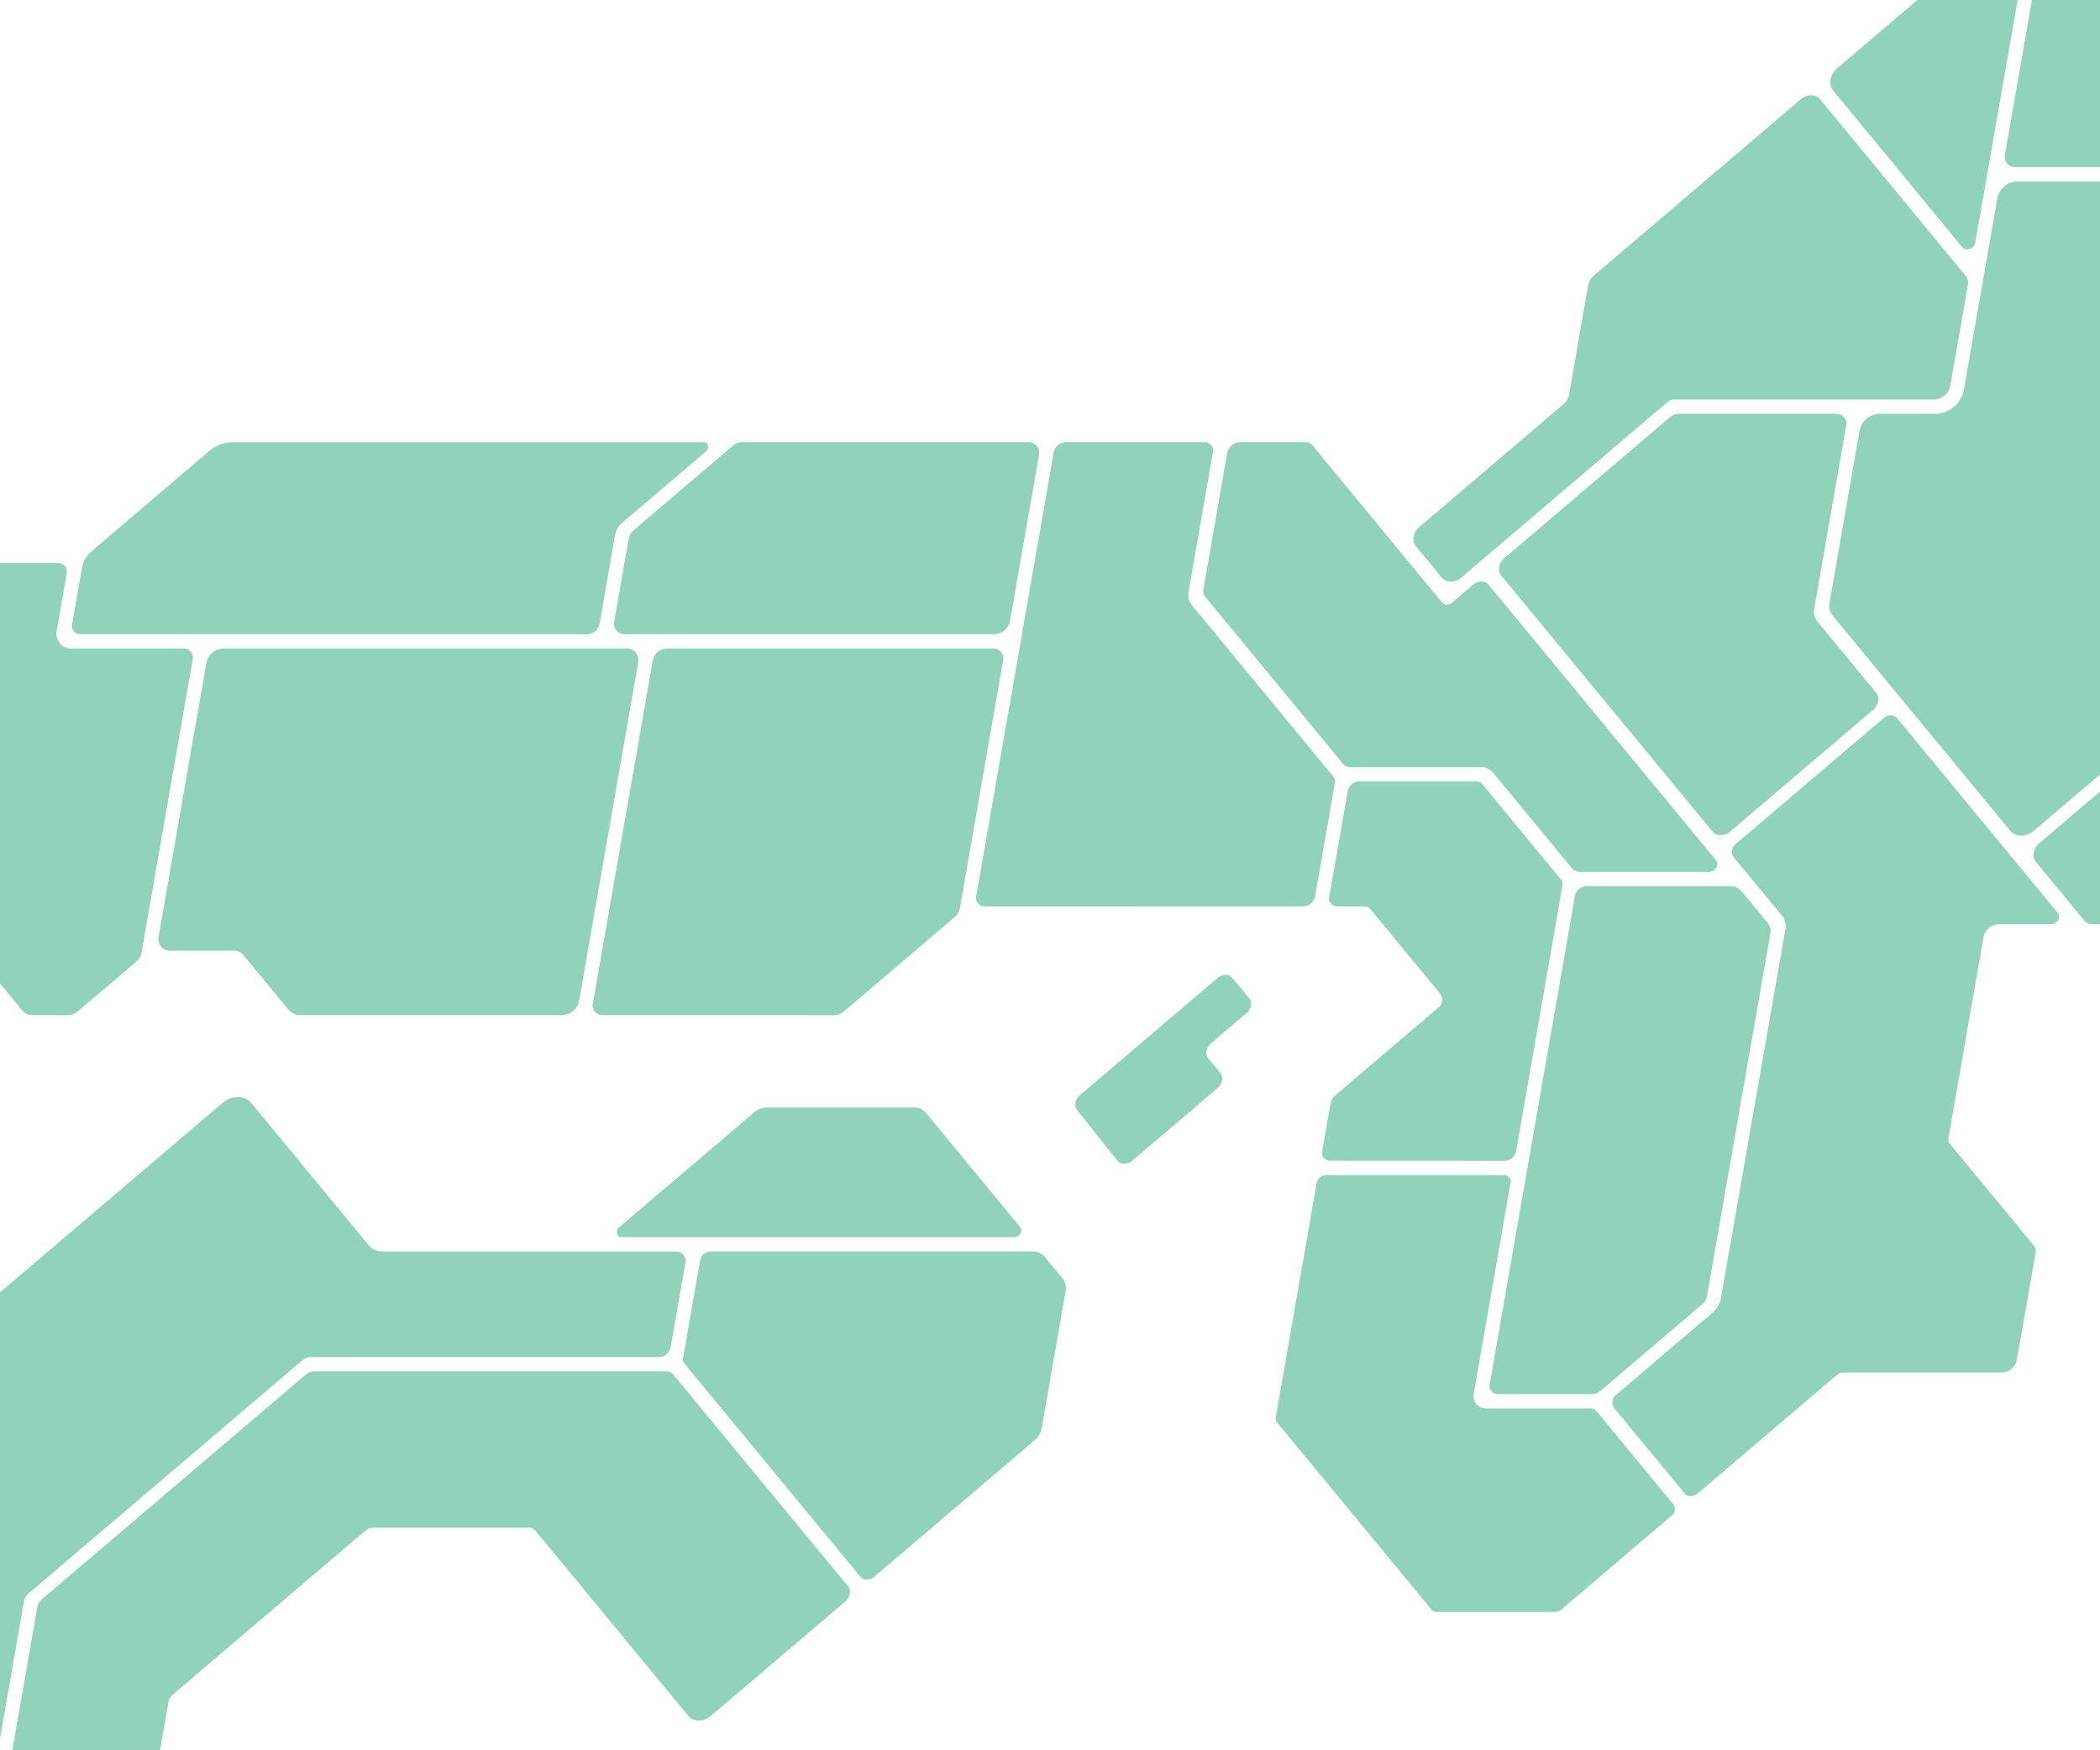 <svg xmlns="http://www.w3.org/2000/svg" width="720" height="600" viewBox="0 0 720 600"><defs><clipPath id="clip-path"><path id="長方形_15" fill="#fff" stroke="#707070" stroke-width="1" d="M0 0H720V600H0z" data-name="長方形 15" transform="translate(1571 561)"/></clipPath></defs><g id="map_img01" clip-path="url(#clip-path)" transform="translate(-1571 -561)"><path id="パス_40" fill="#91d2ba" d="M80.571,855.565a3.064,3.064,0,0,1-3.095-3.749l9.413-53.923a4.591,4.591,0,0,1,1.561-2.65L178.942,718.2a4.466,4.466,0,0,1,2.844-1.1H302.478a3.135,3.135,0,0,1,2.46,1.1l51.094,61.906,8.765,10.616c1.2,1.464.79,3.833-.924,5.3L317.849,835.2c-2.525,2.144-6.006,2.144-7.781,0L257.731,771.79a3.131,3.131,0,0,0-2.458-1.1h-53.16a4.461,4.461,0,0,0-2.844,1.1L133.42,827.85a4.569,4.569,0,0,0-1.559,2.649l-3.723,21.316a4.657,4.657,0,0,1-4.4,3.747ZM69.845,850.4,39.128,813.185a8.438,8.438,0,0,1-1.656-6.906l16.771-95.966a11.721,11.721,0,0,1,4-6.781l92.113-78.409c3.215-2.736,7.651-2.736,9.91,0l40.18,48.684a6.328,6.328,0,0,0,4.965,2.216H305.836a3.212,3.212,0,0,1,3.241,3.926l-5.047,28.9a4.21,4.21,0,0,1-3.982,3.393h-119.4a4.618,4.618,0,0,0-2.954,1.136L83.927,793.208a4.725,4.725,0,0,0-1.62,2.753l-9.288,53.2a2.117,2.117,0,0,1-.728,1.235,2.073,2.073,0,0,1-1.324.514,1.456,1.456,0,0,1-1.123-.512M566.692,799.6a2.247,2.247,0,0,1-1.769-.79l-52.951-64.154a2.325,2.325,0,0,1-.46-1.907l14.006-80.234a3.364,3.364,0,0,1,3.179-2.7h61.068a2.209,2.209,0,0,1,2.231,2.7L579.4,724.657a4.2,4.2,0,0,0,4.246,5.144h35.938a2.28,2.28,0,0,1,1.769.792l26.523,32.174a2.8,2.8,0,0,1-.665,3.814l-37.836,32.213a3.218,3.218,0,0,1-2.045.79Zm-197.6-12.061-60.431-73.218a2.023,2.023,0,0,1-.4-1.652l5.87-33.619a3.8,3.8,0,0,1,3.6-3.06h110.4a5.341,5.341,0,0,1,4.187,1.87l6.034,7.312a5.512,5.512,0,0,1,1.084,4.513l-8.189,46.9a7.166,7.166,0,0,1-2.445,4.151l-54.974,46.8a3.971,3.971,0,0,1-2.54.978,2.8,2.8,0,0,1-2.2-.98m282.572-28.611-24.186-29.319a3.319,3.319,0,0,1,.793-4.533l32.7-27.838A8.735,8.735,0,0,0,664.1,692.2l22.23-127.2a8.116,8.116,0,0,0-.734-3.464l-9.111-11.02-8.01-9.7a3.314,3.314,0,0,1,.79-4.533h0l50.685-43.151a3.191,3.191,0,0,1,4.531,0l39.531,47.893L779.685,560a1.944,1.944,0,0,1,.378,1.585,2.782,2.782,0,0,1-2.63,2.244H759.418a5.574,5.574,0,0,0-5.271,4.485v0l-11.981,68.622a2.781,2.781,0,0,0,.542,2.27l28.777,34.861a2.769,2.769,0,0,1,.542,2.265l-6.437,36.873a5.337,5.337,0,0,1-5.047,4.3H706.191a3.824,3.824,0,0,0-2.43.939L656.2,758.934a3.789,3.789,0,0,1-2.429.939,2.672,2.672,0,0,1-2.114-.933ZM587.691,724.9a2.81,2.81,0,0,1-2.838-3.436l29.2-167.233a4.268,4.268,0,0,1,4.036-3.436h49.256a4.938,4.938,0,0,1,3.872,1.728l1.637,1.98,7.392,8.949a4.293,4.293,0,0,1,.838,3.5l-21.774,124.59a4.193,4.193,0,0,1-1.43,2.427l-35.135,29.931a4.092,4.092,0,0,1-2.609,1.006ZM287.256,671.1a1.669,1.669,0,0,1-1.315-.589,2.074,2.074,0,0,1,.495-2.838l46.105-39.251a7.2,7.2,0,0,1,4.6-1.777h50.381a5.07,5.07,0,0,1,3.98,1.777l32.4,39.251a1.739,1.739,0,0,1,.341,1.421,2.5,2.5,0,0,1-2.36,2.006Zm790.646-4.7h-27.125a4.1,4.1,0,0,1-4.135-5.014l16.419-94.037a3.25,3.25,0,0,0-3.276-3.973H1030.3a4.721,4.721,0,0,0-3.012,1.164L972.3,611.348a7.867,7.867,0,0,1-5.025,1.943H899.517a3.249,3.249,0,0,1-3.278-3.971l0,0,19.7-112.814a4.928,4.928,0,0,1,4.662-3.973h69.434a3.245,3.245,0,0,1,3.276,3.971v0l-3.611,20.69a5.247,5.247,0,0,0,5.3,6.418h44.272a7.971,7.971,0,0,0,7.55-6.407l0-.011,1.55-8.88a4.93,4.93,0,0,1,4.66-3.976h58.57a3.246,3.246,0,0,1,3.278,3.971v0l-9,51.538a4.191,4.191,0,0,0-.074.423,2.972,2.972,0,0,0,3.3,3.369l23.622.013a3.247,3.247,0,0,1,3.278,3.973l-10.545,60.4a4.845,4.845,0,0,1-1.654,2.807l-38.4,32.686a11.732,11.732,0,0,1-7.5,2.9ZM457.145,644.8,443.413,627.57c-1.142-1.436-.728-3.725.933-5.142L491.5,582.286c1.678-1.432,4-1.432,5.178,0v0l5.658,6.856c1.179,1.432.775,3.747-.9,5.179l-12.143,10.337c-1.678,1.43-2.082,3.747-.9,5.178l4.086,4.954c1.181,1.427.78,3.745-.9,5.174l-.009.006-29.2,24.869-.045.037a4.324,4.324,0,0,1-2.734,1.034,3.039,3.039,0,0,1-2.445-1.1Zm73,.108a2.689,2.689,0,0,1-2.714-3.289v0L530.33,625a4,4,0,0,1,1.369-2.332l35.483-30.209a3.4,3.4,0,0,0,.825-4.647l-.011-.015-24.042-29.127a2.747,2.747,0,0,0-2.162-.963h-9.236a2.691,2.691,0,0,1-2.715-3.291l6.329-36.249a4.086,4.086,0,0,1,3.863-3.289h40.138a2.759,2.759,0,0,1,2.164.963L609.212,548.4a2.849,2.849,0,0,1,.555,2.33l-15.872,90.915a4.086,4.086,0,0,1-3.863,3.291ZM806.5,613.292a3.673,3.673,0,0,1-3.708-4.492l7.068-40.475a3.672,3.672,0,0,0-3.706-4.492H791.629a3.748,3.748,0,0,1-2.948-1.315l-16.55-20.053c-1.449-1.751-.955-4.6,1.1-6.351l.007-.006L822.9,493.835a5.337,5.337,0,0,1,3.408-1.315h80.955a3.672,3.672,0,0,1,3.706,4.49L891.447,608.8a5.578,5.578,0,0,1-5.273,4.492ZM280.736,595a3.323,3.323,0,0,1-3.354-4.066l20.524-117.554a5.047,5.047,0,0,1,4.772-4.064H414.664a3.324,3.324,0,0,1,3.358,4.064l-14.855,85.08a4.957,4.957,0,0,1-1.693,2.876L363.32,593.819a4.819,4.819,0,0,1-3.079,1.192Zm-103.513,0a5.4,5.4,0,0,1-4.235-1.892l-15.5-18.779a4.061,4.061,0,0,0-3.187-1.423H132.489a3.975,3.975,0,0,1-4.012-4.861l16.391-93.88a6.038,6.038,0,0,1,5.71-4.863H288.862a3.985,3.985,0,0,1,4.025,4.863L272.64,590.138A6.056,6.056,0,0,1,266.918,595Zm-92.1,0a4.076,4.076,0,0,1-3.2-1.432L54.666,560.578a5.034,5.034,0,0,0-3.954-1.766H5.125a4.993,4.993,0,0,1-5.032-6.107L18.708,446.089a7.583,7.583,0,0,1,7.172-6.1h67.9a3.118,3.118,0,0,1,3.149,3.814L93.56,463.082a5.116,5.116,0,0,0,5.163,6.256h38.283a3.119,3.119,0,0,1,3.149,3.814L122.579,573.814a4.642,4.642,0,0,1-1.587,2.695L100.939,593.58a5.79,5.79,0,0,1-3.7,1.432Zm326.623-37.279a2.911,2.911,0,0,1-2.937-3.559l26.545-152.03a4.422,4.422,0,0,1,4.179-3.559H487a2.909,2.909,0,0,1,2.935,3.559l-8.362,47.893a5.186,5.186,0,0,0,1.019,4.239l48.537,58.8a3.077,3.077,0,0,1,.6,2.516L525,554.167a4.425,4.425,0,0,1-4.179,3.559ZM615.624,545.9a3.125,3.125,0,0,1-2.453-1.1l-27.248-33.014a5.175,5.175,0,0,0-4.06-1.812H537.049a3.117,3.117,0,0,1-2.453-1.095l-47.267-57.267a3.22,3.22,0,0,1-.633-2.643l8.145-46.656a4.643,4.643,0,0,1,4.388-3.74H521.66a3.133,3.133,0,0,1,2.451,1.095l3.416,4.148c.037.045.05.1.082.143L568.54,453.55a1.88,1.88,0,0,0,.8.555,2.167,2.167,0,0,0,.8.162,2.831,2.831,0,0,0,1.505-.512,2.6,2.6,0,0,0,.346-.212l7.193-6.109c1.715-1.458,4.079-1.458,5.286,0l77.966,94.454a2.037,2.037,0,0,1,.4,1.665,2.918,2.918,0,0,1-2.758,2.347ZM763.3,531.764,725.252,485.67l-22.945-27.8a4.962,4.962,0,0,1-.976-4.06l10.337-59.218a7.14,7.14,0,0,1,6.751-5.744H737.8a10.174,10.174,0,0,0,9.62-8.191L758.9,314.934a7.137,7.137,0,0,1,6.746-5.746H878.35a4.7,4.7,0,0,1,4.744,5.744l0,0L853.943,481.893a7.14,7.14,0,0,1-6.751,5.746H826.669a9.732,9.732,0,0,0-6.211,2.4l-49.025,41.747a6.787,6.787,0,0,1-4.356,1.682,4.773,4.773,0,0,1-3.785-1.7Zm-102,.365L588.8,444.29c-1.348-1.635-.885-4.28,1.032-5.913l56.754-48.319a4.964,4.964,0,0,1,3.179-1.224h53.84a3.417,3.417,0,0,1,3.449,4.179v0l-10.9,62.448a5.7,5.7,0,0,0,1.123,4.682l20.053,24.3c1.348,1.632.885,4.28-1.032,5.913L667.21,532.127a4.934,4.934,0,0,1-3.168,1.222,3.482,3.482,0,0,1-2.738-1.222ZM999,518.712a3.821,3.821,0,0,1-3.863-4.673v0l14.713-84.268a5.8,5.8,0,0,1,5.5-4.673h109.378a3.824,3.824,0,0,1,3.861,4.673l-11.348,65a5.81,5.81,0,0,1-5.494,4.675h-59.608a8.842,8.842,0,0,0-8.366,7.118v0l-1.306,7.48a5.809,5.809,0,0,1-5.5,4.675ZM862.965,487.631a4.209,4.209,0,0,1-4.248-5.148l29.356-168.144a6.4,6.4,0,0,1,6.046-5.15h13.614a9.428,9.428,0,0,0,8.921-7.591v0l10.895-62.4a6.4,6.4,0,0,1,6.047-5.146h80.348a4.3,4.3,0,0,1,3.377,1.507l32.487,39.365c1.659,2.006,1.09,5.263-1.268,7.273l0,0L1026.1,301.3c-1.864,1.607-2.3,4.194-.965,5.777l0,0,.037.041,67.2,81.406a4.441,4.441,0,0,1,.87,3.639l-4,22.888a6.392,6.392,0,0,1-6.045,5.148h-68.968a9.437,9.437,0,0,0-8.923,7.593l-9.549,54.7a6.392,6.392,0,0,1-6.042,5.148ZM288.4,464.425a3.668,3.668,0,0,1-3.7-4.487l4.909-28.123a5.507,5.507,0,0,1,1.872-3.179l33.777-28.754a5.314,5.314,0,0,1,3.408-1.315H426.6a3.667,3.667,0,0,1,3.706,4.481v0l-9.932,56.879a5.576,5.576,0,0,1-5.271,4.487Zm-186.664,0h0a2.879,2.879,0,0,1-2.907-3.52l3.375-19.327a9.756,9.756,0,0,1,3.332-5.66l40.242-34.26a12.489,12.489,0,0,1,7.977-3.082H315.325a1.579,1.579,0,0,1,1.237.551,1.953,1.953,0,0,1-.464,2.665l-28.654,24.394a7.288,7.288,0,0,0-2.483,4.22l-5.325,30.5a4.371,4.371,0,0,1-4.135,3.52Zm466.7-19.4-8.867-10.748c-1.51-1.836-.991-4.8,1.16-6.64l49.39-42.065a5.733,5.733,0,0,0,1.952-3.319l6.543-37.48a5.714,5.714,0,0,1,1.956-3.319l70.922-60.412c2.155-1.833,5.129-1.836,6.643,0l49.845,60.429a4.057,4.057,0,0,1,.795,3.319l-6.018,34.468a5.838,5.838,0,0,1-5.515,4.7H647.856a2.908,2.908,0,0,0-1.855.715l-70.924,60.353a5.557,5.557,0,0,1-3.561,1.376,3.9,3.9,0,0,1-3.08-1.376M746.934,331.8l-44.287-53.689c-1.756-2.125-1.155-5.574,1.341-7.7l0,0,43.84-37.342a6.642,6.642,0,0,0,2.267-3.85l13.838-79.258a15.034,15.034,0,0,1,5.124-8.72l45.291-38.571a15.166,15.166,0,0,1,9.672-3.736h60.7a5.479,5.479,0,0,1,5.533,6.7l-2.138,12.238a10.4,10.4,0,0,1-3.548,6.025l-56.214,47.861a6.636,6.636,0,0,0-2.267,3.853l-.685,3.917a6.762,6.762,0,0,1-6.394,5.444H784.58a9.8,9.8,0,0,0-9.273,7.893v0L751.35,330.081a2.943,2.943,0,0,1-1.011,1.71,2.86,2.86,0,0,1-1.82.706,2.017,2.017,0,0,1-1.6-.693Zm18.118-27.505a3.514,3.514,0,0,1-3.55-4.3v0l18.474-105.819a5.344,5.344,0,0,1,5.053-4.3h34.282a3.515,3.515,0,0,1,3.548,4.3l-5.9,33.815a3.513,3.513,0,0,0,3.548,4.3h41.9a5.108,5.108,0,0,0,3.259-1.259l42.952-36.569a5.115,5.115,0,0,1,3.263-1.259H926.4a3.515,3.515,0,0,1,3.548,4.3h0L912.053,300a5.339,5.339,0,0,1-5.047,4.3h0Zm288.107-33.72L1021.1,231.738a7.369,7.369,0,0,0-5.8-2.589H935.7a5.226,5.226,0,0,1-5.276-6.392l4.047-23.174a7.935,7.935,0,0,1,7.506-6.392h18.956a7.593,7.593,0,0,0,4.848-1.874L1161.256,24.9a7.59,7.59,0,0,1,4.846-1.872h25.607a5.227,5.227,0,0,1,5.276,6.392l-13.4,76.759a7.792,7.792,0,0,1-2.665,4.522l-43.54,37.035a7.58,7.58,0,0,0-2.149,3.816l-11.195,64.109a7.786,7.786,0,0,1-2.661,4.522L1062.2,270.567a7.586,7.586,0,0,1-4.848,1.874,5.328,5.328,0,0,1-4.2-1.864ZM985.141,75.321l-4.6-5.58c-1.319-1.6-.866-4.189,1.011-5.787l6.653-5.664c1.879-1.6,2.33-4.189,1.011-5.787L980.25,41.629c-1.319-1.6-.868-4.192,1.01-5.79L1021.952,1.2c1.876-1.6,4.468-1.6,5.787,0l5.092,6.172c1.319,1.6.868,4.192-1.011,5.79l-6.945,5.913c-1.877,1.6-2.33,4.189-1.013,5.787l0,0,8.474,10.271c1.319,1.6.868,4.189-1.008,5.787h0l-40.4,34.4a4.823,4.823,0,0,1-3.1,1.2,3.415,3.415,0,0,1-2.695-1.188Z" data-name="パス 40" transform="translate(1496.906 314)"/></g></svg>